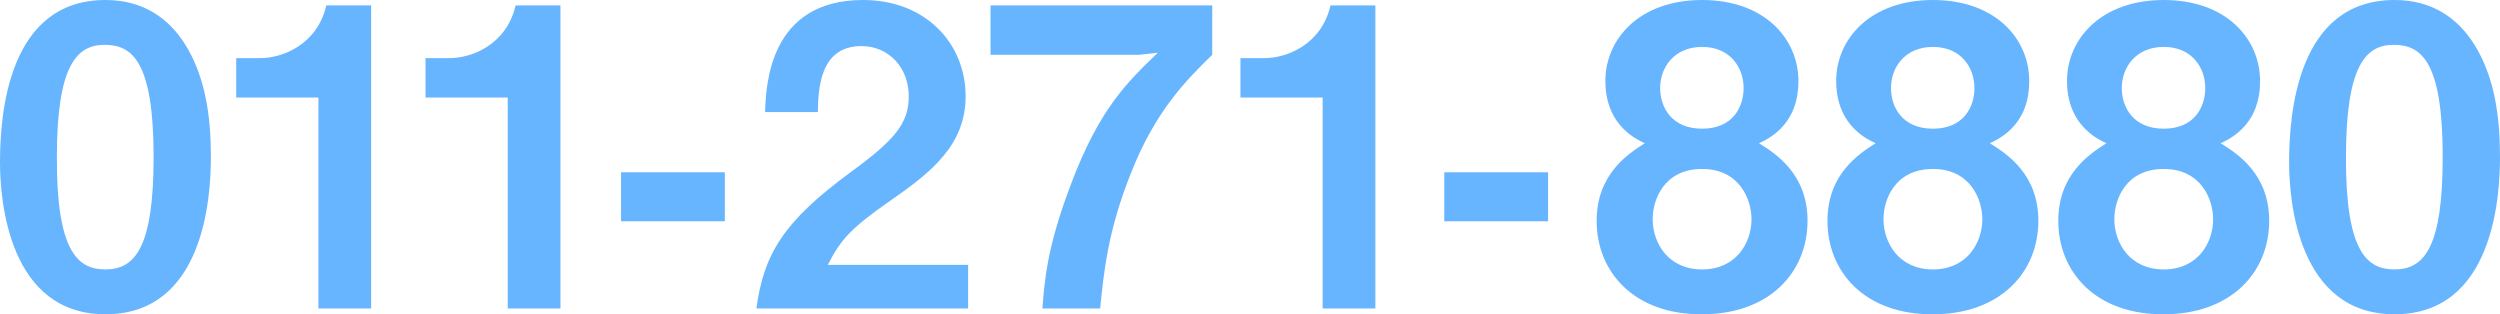 <?xml version="1.0" encoding="UTF-8"?>
<svg id="_レイヤー_2" data-name="レイヤー 2" xmlns="http://www.w3.org/2000/svg" viewBox="0 0 180.66 22.71">
  <defs>
    <style>
      .cls-1 {
        fill: #67b5ff;
        stroke-width: 0px;
      }
    </style>
  </defs>
  <g id="_レイヤー_1-2" data-name="レイヤー 1">
    <g>
      <path class="cls-1" d="M7.62,22.71C.66,22.71,0,14.55,0,11.73,0,8.13.63,0,7.62,0c2.76,0,4.59,1.35,5.76,3.21,1.5,2.4,1.86,5.31,1.86,8.13s-.45,11.37-7.62,11.37ZM7.56,3.24c-2.01,0-3.45,1.47-3.45,8.1-.03,6.93,1.56,8.13,3.51,8.13,2.19,0,3.48-1.68,3.48-8.13,0-6.93-1.56-8.1-3.54-8.1Z"/>
      <path class="cls-1" d="M23.01,22.29V7.05h-5.94v-2.85h1.74c1.59,0,4.11-.96,4.77-3.81h3.24v21.9h-3.81Z"/>
      <path class="cls-1" d="M36.69,22.29V7.05h-5.94v-2.85h1.74c1.59,0,4.11-.96,4.77-3.81h3.24v21.9h-3.81Z"/>
      <path class="cls-1" d="M44.88,15.99v-3.54h7.5v3.54h-7.5Z"/>
      <path class="cls-1" d="M54.66,22.29c.54-3.9,1.89-6.24,6.84-9.87,3.21-2.34,4.17-3.54,4.17-5.46,0-2.07-1.44-3.63-3.42-3.63-3.03,0-3.12,3.15-3.15,4.77h-3.81c.06-1.95.3-8.1,7.08-8.1,4.5,0,7.41,3.12,7.41,6.96,0,3.51-2.49,5.49-5.34,7.47-2.94,2.04-3.69,2.88-4.62,4.71h10.14v3.15h-15.3Z"/>
      <path class="cls-1" d="M81.75,12.45c-1.71,4.26-1.98,7.23-2.25,9.84h-4.17c.15-2.01.33-4.44,2.07-9,2.04-5.4,4.02-7.32,6.27-9.48l-1.35.15h-10.74V.39h16.02v3.57c-1.83,1.8-4.05,3.96-5.85,8.49Z"/>
      <path class="cls-1" d="M95.58,22.29V7.05h-5.94v-2.85h1.74c1.59,0,4.11-.96,4.77-3.81h3.24v21.9h-3.81Z"/>
      <path class="cls-1" d="M104.37,15.99v-3.54h7.5v3.54h-7.5Z"/>
      <path class="cls-1" d="M123,22.71c-4.92.03-7.62-3.06-7.62-6.75,0-3.36,2.25-4.83,3.48-5.61-2.64-1.17-2.85-3.48-2.85-4.5,0-3.03,2.46-5.85,6.99-5.85s6.96,2.82,6.96,5.85c0,1.08-.21,3.33-2.85,4.5,1.26.78,3.51,2.25,3.51,5.61,0,3.69-2.73,6.75-7.62,6.75ZM123,12.21c-2.73,0-3.57,2.19-3.57,3.63,0,1.71,1.11,3.63,3.57,3.63s3.57-1.92,3.57-3.63c0-1.44-.87-3.63-3.57-3.63ZM123,3.39c-2.01,0-3.03,1.47-3.03,2.97,0,1.41.84,2.94,3.03,2.94s3-1.53,3-2.94c0-1.5-.99-2.97-3-2.97Z"/>
      <path class="cls-1" d="M139.68,22.71c-4.92.03-7.62-3.06-7.62-6.75,0-3.36,2.25-4.83,3.48-5.61-2.64-1.17-2.85-3.48-2.85-4.5,0-3.03,2.46-5.85,6.99-5.85s6.96,2.82,6.96,5.85c0,1.08-.21,3.33-2.85,4.5,1.26.78,3.51,2.25,3.51,5.61,0,3.69-2.73,6.75-7.62,6.75ZM139.68,12.21c-2.73,0-3.57,2.19-3.57,3.63,0,1.71,1.11,3.63,3.57,3.63s3.57-1.92,3.57-3.63c0-1.44-.87-3.63-3.57-3.63ZM139.68,3.39c-2.01,0-3.03,1.47-3.03,2.97,0,1.41.84,2.94,3.03,2.94s3-1.53,3-2.94c0-1.5-.99-2.97-3-2.97Z"/>
      <path class="cls-1" d="M156.36,22.71c-4.92.03-7.62-3.06-7.62-6.75,0-3.36,2.25-4.83,3.48-5.61-2.64-1.17-2.85-3.48-2.85-4.5,0-3.03,2.46-5.85,6.99-5.85s6.96,2.82,6.96,5.85c0,1.08-.21,3.33-2.85,4.5,1.26.78,3.51,2.25,3.51,5.61,0,3.69-2.73,6.75-7.62,6.75ZM156.36,12.21c-2.73,0-3.57,2.19-3.57,3.63,0,1.71,1.11,3.63,3.57,3.63s3.57-1.92,3.57-3.63c0-1.44-.87-3.63-3.57-3.63ZM156.36,3.39c-2.01,0-3.03,1.47-3.03,2.97,0,1.41.84,2.94,3.03,2.94s3-1.53,3-2.94c0-1.5-.99-2.97-3-2.97Z"/>
      <path class="cls-1" d="M173.04,22.71c-6.96,0-7.62-8.16-7.62-10.98,0-3.6.63-11.73,7.62-11.73,2.76,0,4.59,1.35,5.76,3.21,1.5,2.4,1.86,5.31,1.86,8.13s-.45,11.37-7.62,11.37ZM172.98,3.24c-2.01,0-3.45,1.47-3.45,8.1-.03,6.93,1.56,8.13,3.51,8.13,2.19,0,3.48-1.68,3.48-8.13,0-6.93-1.56-8.1-3.54-8.1Z"/>
    </g>
  </g>
</svg>